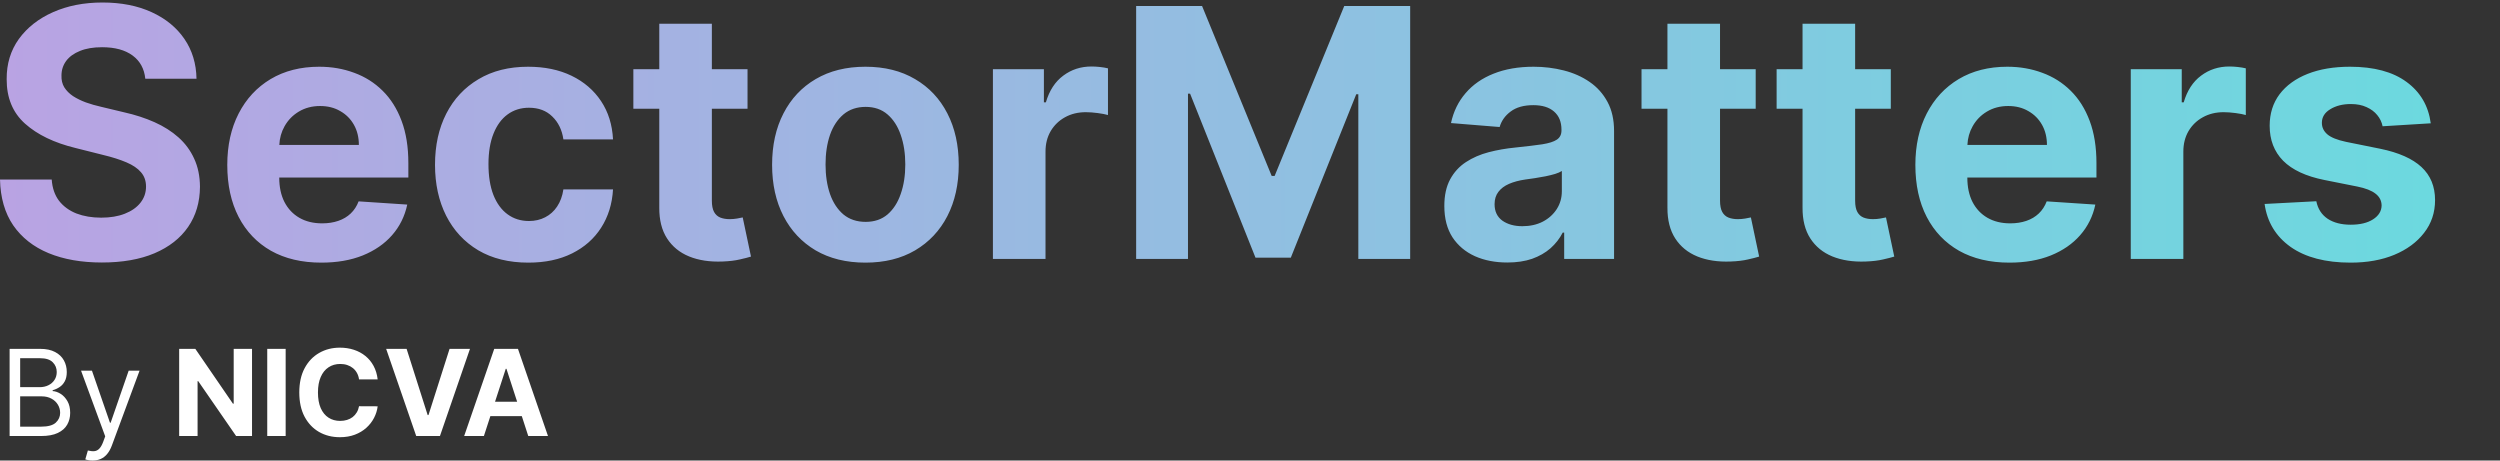 <?xml version="1.0" encoding="UTF-8"?>
<svg xmlns="http://www.w3.org/2000/svg" width="304" height="56" viewBox="0 0 304 56" fill="none">
  <rect x="0" y="0" width="304" height="56" fill="#333333" stroke="none"/>
  <path d="M38.819 8.115C40.34 8.115 41.757 8.361 43.067 8.851C44.388 9.332 45.539 10.058 46.52 11.029C47.51 12 48.281 13.222 48.831 14.694C49.381 16.156 49.656 17.868 49.656 19.831V21.588H33.956V21.602C33.956 22.744 34.167 23.73 34.587 24.561C35.017 25.392 35.622 26.034 36.402 26.484C37.183 26.935 38.109 27.16 39.18 27.16C39.89 27.16 40.541 27.059 41.131 26.859C41.721 26.659 42.226 26.359 42.647 25.959C43.067 25.558 43.387 25.067 43.607 24.486L49.522 24.877C49.221 26.299 48.605 27.54 47.675 28.601C46.754 29.653 45.563 30.474 44.102 31.065C42.652 31.646 40.975 31.936 39.074 31.936C36.703 31.936 34.661 31.455 32.95 30.494C31.249 29.523 29.938 28.151 29.018 26.379C28.097 24.596 27.637 22.488 27.637 20.055C27.637 17.683 28.097 15.6 29.018 13.807C29.938 12.015 31.234 10.618 32.905 9.617C34.586 8.616 36.558 8.115 38.819 8.115ZM64.216 8.115C66.227 8.115 67.989 8.481 69.5 9.212C71.011 9.943 72.206 10.969 73.087 12.291C73.968 13.613 74.453 15.165 74.543 16.947H68.509C68.339 15.796 67.889 14.869 67.158 14.168C66.438 13.457 65.492 13.101 64.321 13.101C63.331 13.101 62.465 13.372 61.725 13.913C60.994 14.444 60.424 15.22 60.014 16.241C59.603 17.262 59.398 18.499 59.398 19.951C59.398 21.423 59.598 22.675 59.998 23.706C60.408 24.737 60.984 25.523 61.725 26.063C62.465 26.604 63.331 26.875 64.321 26.875C65.052 26.875 65.707 26.724 66.287 26.424C66.877 26.123 67.363 25.688 67.743 25.117C68.133 24.536 68.389 23.84 68.509 23.029H74.543C74.443 24.791 73.962 26.344 73.102 27.685C72.251 29.017 71.075 30.058 69.574 30.809C68.073 31.56 66.297 31.936 64.246 31.936C61.885 31.936 59.853 31.436 58.152 30.434C56.461 29.423 55.161 28.021 54.25 26.228C53.349 24.436 52.898 22.374 52.898 20.041C52.898 17.678 53.354 15.605 54.265 13.823C55.185 12.031 56.491 10.634 58.182 9.633C59.873 8.621 61.884 8.115 64.216 8.115ZM105.234 8.115C107.566 8.115 109.577 8.616 111.269 9.617C112.97 10.608 114.281 12 115.201 13.793C116.122 15.575 116.582 17.658 116.582 20.041C116.582 22.404 116.122 24.482 115.201 26.274C114.281 28.056 112.969 29.448 111.269 30.449C109.577 31.44 107.566 31.936 105.234 31.936C102.903 31.936 100.887 31.44 99.186 30.449C97.495 29.448 96.188 28.056 95.268 26.274C94.347 24.482 93.887 22.404 93.887 20.041C93.887 17.658 94.347 15.575 95.268 13.793C96.188 12 97.494 10.608 99.186 9.617C100.887 8.616 102.903 8.115 105.234 8.115ZM244.091 8.115C245.612 8.115 247.028 8.361 248.339 8.851C249.66 9.332 250.81 10.058 251.791 11.029C252.782 12 253.552 13.222 254.103 14.694C254.653 16.156 254.928 17.868 254.928 19.831V21.588H239.228V21.602C239.228 22.744 239.438 23.73 239.858 24.561C240.289 25.392 240.894 26.034 241.675 26.484C242.455 26.934 243.381 27.16 244.451 27.16C245.162 27.16 245.812 27.059 246.402 26.859C246.993 26.659 247.498 26.359 247.918 25.959C248.338 25.558 248.659 25.067 248.879 24.486L254.793 24.877C254.493 26.299 253.877 27.54 252.946 28.601C252.026 29.653 250.835 30.474 249.374 31.065C247.923 31.646 246.247 31.936 244.346 31.936C241.974 31.936 239.933 31.455 238.222 30.494C236.521 29.523 235.21 28.151 234.289 26.379C233.369 24.596 232.908 22.488 232.908 20.055C232.908 17.683 233.368 15.6 234.289 13.807C235.21 12.015 236.506 10.618 238.177 9.617C239.858 8.616 241.829 8.115 244.091 8.115ZM285.762 8.115C288.674 8.115 290.966 8.731 292.637 9.963C294.318 11.194 295.299 12.871 295.579 14.994L289.725 15.354C289.625 14.854 289.409 14.403 289.079 14.003C288.749 13.592 288.314 13.267 287.773 13.027C287.243 12.777 286.608 12.651 285.867 12.651C284.877 12.651 284.041 12.861 283.36 13.282C282.68 13.693 282.34 14.243 282.34 14.934C282.34 15.485 282.56 15.95 283 16.331C283.44 16.711 284.196 17.017 285.267 17.247L289.439 18.089C291.681 18.549 293.352 19.29 294.453 20.311C295.554 21.333 296.104 22.675 296.104 24.337C296.104 25.848 295.659 27.175 294.769 28.316C293.888 29.458 292.677 30.349 291.136 30.99C289.605 31.621 287.838 31.936 285.837 31.936C282.785 31.936 280.353 31.3 278.542 30.028C276.741 28.747 275.685 27.004 275.375 24.802L281.664 24.471C281.854 25.402 282.315 26.114 283.045 26.604C283.775 27.085 284.712 27.325 285.853 27.325C286.973 27.325 287.873 27.11 288.554 26.679C289.244 26.239 289.594 25.673 289.604 24.982C289.594 24.401 289.349 23.926 288.869 23.555C288.389 23.175 287.648 22.885 286.647 22.684L282.655 21.888C280.404 21.438 278.728 20.656 277.627 19.545C276.536 18.433 275.991 17.017 275.991 15.295C275.991 13.813 276.391 12.536 277.191 11.465C278.002 10.393 279.138 9.567 280.599 8.986C282.069 8.405 283.791 8.115 285.762 8.115ZM12.458 0.305C14.739 0.305 16.732 0.696 18.433 1.477C20.143 2.258 21.474 3.344 22.425 4.736C23.375 6.128 23.865 7.74 23.895 9.572H17.667C17.547 8.361 17.031 7.42 16.121 6.749C15.21 6.078 13.974 5.742 12.413 5.742C11.352 5.742 10.457 5.893 9.727 6.193C8.996 6.483 8.435 6.889 8.045 7.41C7.665 7.93 7.475 8.521 7.475 9.181C7.455 9.732 7.57 10.213 7.82 10.624C8.08 11.034 8.436 11.39 8.886 11.69C9.336 11.981 9.857 12.236 10.447 12.456C11.037 12.666 11.668 12.847 12.338 12.997L15.1 13.658C16.44 13.958 17.671 14.359 18.792 14.859C19.913 15.36 20.884 15.976 21.704 16.707C22.525 17.438 23.16 18.299 23.61 19.29C24.071 20.281 24.306 21.417 24.316 22.699C24.306 24.581 23.826 26.214 22.875 27.596C21.934 28.967 20.573 30.034 18.792 30.795C17.021 31.546 14.884 31.921 12.383 31.921C9.901 31.921 7.74 31.54 5.898 30.779C4.068 30.018 2.637 28.892 1.606 27.4C0.586 25.898 0.05 24.041 0 21.828H6.289C6.359 22.859 6.655 23.72 7.175 24.411C7.705 25.092 8.41 25.608 9.291 25.959C10.182 26.299 11.188 26.468 12.309 26.468C13.409 26.468 14.364 26.308 15.175 25.988C15.995 25.668 16.631 25.222 17.081 24.651C17.531 24.081 17.757 23.425 17.757 22.684C17.757 21.994 17.552 21.413 17.142 20.942C16.741 20.471 16.151 20.07 15.37 19.74C14.6 19.41 13.654 19.11 12.533 18.84L9.187 17.998C6.595 17.367 4.548 16.381 3.047 15.039C1.546 13.697 0.801 11.89 0.811 9.617C0.801 7.755 1.296 6.128 2.297 4.736C3.307 3.344 4.693 2.258 6.454 1.477C8.215 0.696 10.217 0.305 12.458 0.305ZM186.482 8.115C187.763 8.115 188.989 8.266 190.16 8.566C191.341 8.867 192.387 9.332 193.298 9.963C194.218 10.593 194.943 11.405 195.474 12.396C196.004 13.377 196.27 14.554 196.27 15.925V31.485H190.205V28.286H190.025C189.655 29.007 189.159 29.643 188.539 30.194C187.919 30.735 187.173 31.16 186.303 31.471C185.432 31.771 184.427 31.921 183.286 31.921C181.815 31.921 180.504 31.666 179.354 31.155C178.203 30.634 177.292 29.869 176.621 28.857C175.961 27.836 175.631 26.564 175.631 25.042C175.631 23.76 175.866 22.684 176.336 21.813C176.806 20.942 177.447 20.241 178.258 19.711C179.068 19.18 179.989 18.779 181.02 18.509C182.06 18.238 183.151 18.048 184.291 17.938C185.632 17.798 186.713 17.668 187.533 17.548C188.354 17.418 188.949 17.227 189.319 16.976C189.69 16.726 189.875 16.356 189.875 15.865V15.775C189.875 14.824 189.575 14.088 188.975 13.567C188.384 13.047 187.544 12.787 186.453 12.787C185.302 12.787 184.387 13.042 183.706 13.553C183.026 14.053 182.576 14.684 182.355 15.445L176.441 14.965C176.742 13.563 177.332 12.351 178.213 11.33C179.093 10.299 180.229 9.507 181.62 8.957C183.021 8.396 184.642 8.115 186.482 8.115ZM86.562 8.416H90.9V13.222H86.562V24.396C86.562 24.987 86.652 25.448 86.832 25.778C87.012 26.099 87.263 26.324 87.583 26.454C87.913 26.584 88.293 26.649 88.724 26.649C89.024 26.649 89.324 26.624 89.624 26.574C89.924 26.514 90.154 26.469 90.314 26.439L91.32 31.2C91 31.3 90.55 31.416 89.97 31.546C89.389 31.686 88.683 31.77 87.853 31.8C86.312 31.861 84.96 31.656 83.8 31.185C82.649 30.715 81.754 29.983 81.113 28.992C80.473 28.001 80.158 26.749 80.168 25.237V13.222H77.016V8.416H80.168V2.888H86.562V8.416ZM209.155 8.416H213.493V13.222H209.155V24.396C209.155 24.987 209.246 25.448 209.426 25.778C209.606 26.098 209.856 26.324 210.176 26.454C210.506 26.584 210.886 26.649 211.316 26.649C211.617 26.649 211.918 26.624 212.218 26.574C212.518 26.514 212.748 26.469 212.908 26.439L213.913 31.2C213.593 31.3 213.143 31.416 212.562 31.546C211.982 31.686 211.277 31.77 210.446 31.8C208.905 31.861 207.554 31.656 206.394 31.185C205.243 30.715 204.347 29.983 203.707 28.992C203.067 28.001 202.751 26.749 202.761 25.237V13.222H199.609V8.416H202.761V2.888H209.155V8.416ZM225.584 8.416H229.922V13.222H225.584V24.396C225.584 24.987 225.673 25.448 225.854 25.778C226.034 26.099 226.284 26.324 226.604 26.454C226.935 26.584 227.315 26.649 227.745 26.649C228.045 26.649 228.345 26.624 228.646 26.574C228.946 26.514 229.176 26.469 229.336 26.439L230.342 31.2C230.022 31.3 229.571 31.416 228.991 31.546C228.411 31.686 227.705 31.77 226.875 31.8C225.334 31.861 223.983 31.656 222.822 31.185C221.672 30.715 220.775 29.983 220.135 28.992C219.494 28.001 219.179 26.749 219.189 25.237V13.222H216.037V8.416H219.189V2.888H225.584V8.416ZM132.718 8.086C133.038 8.086 133.383 8.105 133.753 8.145C134.123 8.185 134.448 8.24 134.729 8.31V13.988C134.428 13.898 134.013 13.818 133.483 13.748C132.953 13.678 132.468 13.642 132.027 13.642C131.087 13.642 130.245 13.848 129.505 14.258C128.775 14.659 128.195 15.22 127.765 15.94C127.344 16.661 127.134 17.492 127.134 18.433V31.485H120.739V8.416H126.938V12.441H127.179C127.599 11.009 128.304 9.928 129.295 9.197C130.286 8.456 131.427 8.086 132.718 8.086ZM154.636 21.392H154.996L163.462 0.726H171.477V31.485H165.173V11.465H164.917L156.962 31.335H152.669L144.714 11.389H144.459V31.485H138.155V0.726H146.17L154.636 21.392ZM271.079 8.086C271.399 8.086 271.744 8.105 272.114 8.145C272.484 8.185 272.81 8.24 273.09 8.31V13.988C272.79 13.898 272.374 13.818 271.844 13.748C271.314 13.678 270.828 13.642 270.388 13.642C269.447 13.642 268.607 13.848 267.866 14.258C267.136 14.659 266.555 15.219 266.125 15.94C265.705 16.661 265.495 17.492 265.495 18.433V31.485H259.101V8.416H265.3V12.441H265.54C265.96 11.009 266.666 9.928 267.656 9.197C268.647 8.456 269.788 8.086 271.079 8.086ZM189.92 20.792C189.72 20.922 189.445 21.042 189.095 21.152C188.755 21.252 188.369 21.347 187.938 21.437C187.508 21.517 187.078 21.593 186.648 21.663C186.218 21.723 185.828 21.778 185.478 21.828C184.727 21.938 184.071 22.113 183.511 22.353C182.95 22.594 182.515 22.919 182.205 23.33C181.895 23.73 181.74 24.231 181.74 24.832C181.74 25.703 182.055 26.369 182.686 26.83C183.326 27.28 184.137 27.506 185.117 27.506C186.058 27.506 186.888 27.32 187.608 26.95C188.329 26.57 188.894 26.058 189.305 25.418C189.715 24.777 189.92 24.051 189.92 23.24V20.792ZM105.265 12.997C104.194 12.997 103.293 13.302 102.562 13.913C101.842 14.524 101.297 15.355 100.927 16.406C100.567 17.457 100.386 18.654 100.386 19.996C100.386 21.337 100.567 22.534 100.927 23.586C101.297 24.637 101.842 25.468 102.562 26.079C103.293 26.68 104.194 26.979 105.265 26.979C106.325 26.979 107.211 26.679 107.921 26.079C108.631 25.468 109.167 24.637 109.527 23.586C109.898 22.534 110.083 21.337 110.083 19.996C110.083 18.654 109.898 17.457 109.527 16.406C109.167 15.355 108.631 14.524 107.921 13.913C107.211 13.302 106.325 12.997 105.265 12.997ZM38.925 12.891C37.954 12.891 37.093 13.117 36.343 13.567C35.602 14.008 35.022 14.603 34.602 15.354C34.214 16.038 34.003 16.794 33.965 17.623H43.638C43.638 16.702 43.437 15.886 43.037 15.175C42.637 14.464 42.081 13.908 41.371 13.508C40.671 13.097 39.855 12.891 38.925 12.891ZM244.196 12.891C243.226 12.891 242.365 13.117 241.614 13.567C240.874 14.008 240.293 14.603 239.873 15.354C239.485 16.038 239.275 16.794 239.236 17.623H248.909C248.909 16.702 248.709 15.886 248.309 15.175C247.908 14.464 247.353 13.908 246.643 13.508C245.942 13.097 245.127 12.891 244.196 12.891Z" fill="url(#paint0_linear_10048_1794)"></path>
  <path d="M13.372 51.404H13.455L15.648 45.07H16.972L13.6 54.179C13.448 54.589 13.26 54.929 13.036 55.198C12.812 55.471 12.552 55.673 12.256 55.804C11.963 55.935 11.632 56 11.263 56C11.056 56 10.871 55.983 10.709 55.948C10.547 55.917 10.435 55.886 10.373 55.855L10.684 54.778C10.98 54.854 11.242 54.882 11.47 54.861C11.697 54.84 11.899 54.739 12.074 54.557C12.254 54.377 12.417 54.085 12.565 53.682L12.793 53.06L9.855 45.07H11.18L13.372 51.404ZM41.326 42.275C41.94 42.275 42.509 42.362 43.033 42.534C43.561 42.707 44.028 42.959 44.435 43.29C44.841 43.618 45.173 44.02 45.428 44.496C45.686 44.972 45.851 45.517 45.924 46.131H43.659C43.618 45.838 43.533 45.577 43.405 45.35C43.278 45.118 43.114 44.922 42.914 44.76C42.714 44.598 42.483 44.473 42.221 44.387C41.962 44.3 41.681 44.258 41.378 44.258C40.83 44.258 40.352 44.394 39.945 44.667C39.538 44.936 39.223 45.329 38.999 45.847C38.775 46.361 38.663 46.985 38.663 47.72C38.663 48.475 38.775 49.11 38.999 49.624C39.227 50.138 39.543 50.527 39.95 50.789C40.357 51.051 40.828 51.182 41.362 51.182C41.662 51.182 41.94 51.143 42.195 51.063C42.454 50.984 42.683 50.868 42.883 50.716C43.083 50.561 43.249 50.373 43.38 50.152C43.514 49.932 43.608 49.679 43.659 49.397L45.924 49.407C45.865 49.894 45.719 50.363 45.484 50.815C45.253 51.263 44.941 51.665 44.548 52.02C44.158 52.372 43.693 52.651 43.152 52.858C42.614 53.062 42.005 53.164 41.326 53.164C40.382 53.164 39.537 52.95 38.792 52.523C38.051 52.095 37.464 51.475 37.033 50.664C36.606 49.853 36.393 48.872 36.393 47.72C36.393 46.564 36.61 45.581 37.044 44.77C37.478 43.96 38.068 43.341 38.812 42.917C39.557 42.489 40.395 42.275 41.326 42.275ZM4.872 42.421C5.61 42.421 6.219 42.548 6.698 42.804C7.177 43.056 7.534 43.395 7.769 43.823C8.003 44.248 8.12 44.718 8.12 45.235C8.12 45.691 8.039 46.068 7.877 46.364C7.718 46.661 7.508 46.895 7.246 47.067C6.987 47.24 6.707 47.368 6.403 47.451V47.555C6.727 47.575 7.053 47.689 7.381 47.895C7.708 48.102 7.982 48.4 8.203 48.786C8.424 49.172 8.534 49.645 8.534 50.204C8.534 50.735 8.413 51.213 8.172 51.638C7.931 52.062 7.55 52.398 7.029 52.647C6.509 52.895 5.831 53.02 4.997 53.02H1.169V42.421H4.872ZM28.324 49.086H28.417V42.421H30.646V53.02H28.712L24.104 46.349H24.026V53.02H21.787V42.421H23.752L28.324 49.086ZM34.736 53.02H32.496V42.421H34.736V53.02ZM52.004 50.473H52.102L54.667 42.421H57.149L53.498 53.02H50.612L46.956 42.421H49.443L52.004 50.473ZM66.636 53.02H64.236L63.452 50.602H59.628L58.842 53.02H56.442L60.099 42.421H62.984L66.636 53.02ZM2.452 51.881H4.997C5.835 51.881 6.43 51.719 6.781 51.395C7.136 51.067 7.313 50.67 7.313 50.204C7.313 49.845 7.222 49.514 7.039 49.21C6.856 48.903 6.596 48.658 6.259 48.476C5.921 48.289 5.521 48.196 5.059 48.196H2.452V51.881ZM60.196 48.853H62.885L61.583 44.843H61.501L60.196 48.853ZM2.452 47.078H4.831C5.217 47.078 5.566 47.002 5.876 46.851C6.19 46.699 6.437 46.485 6.62 46.209C6.806 45.933 6.899 45.608 6.899 45.235C6.899 44.77 6.738 44.375 6.414 44.051C6.09 43.723 5.575 43.559 4.872 43.559H2.452V47.078Z" fill="white"></path>
  <defs>
    <linearGradient id="paint0_linear_10048_1794" x1="0" y1="16.121" x2="296.104" y2="16.121" gradientUnits="userSpaceOnUse">
      <stop stop-color="#B9A3E3"></stop>
      <stop offset="1" stop-color="#6CD9DF"></stop>
    </linearGradient>
  </defs>
</svg>
